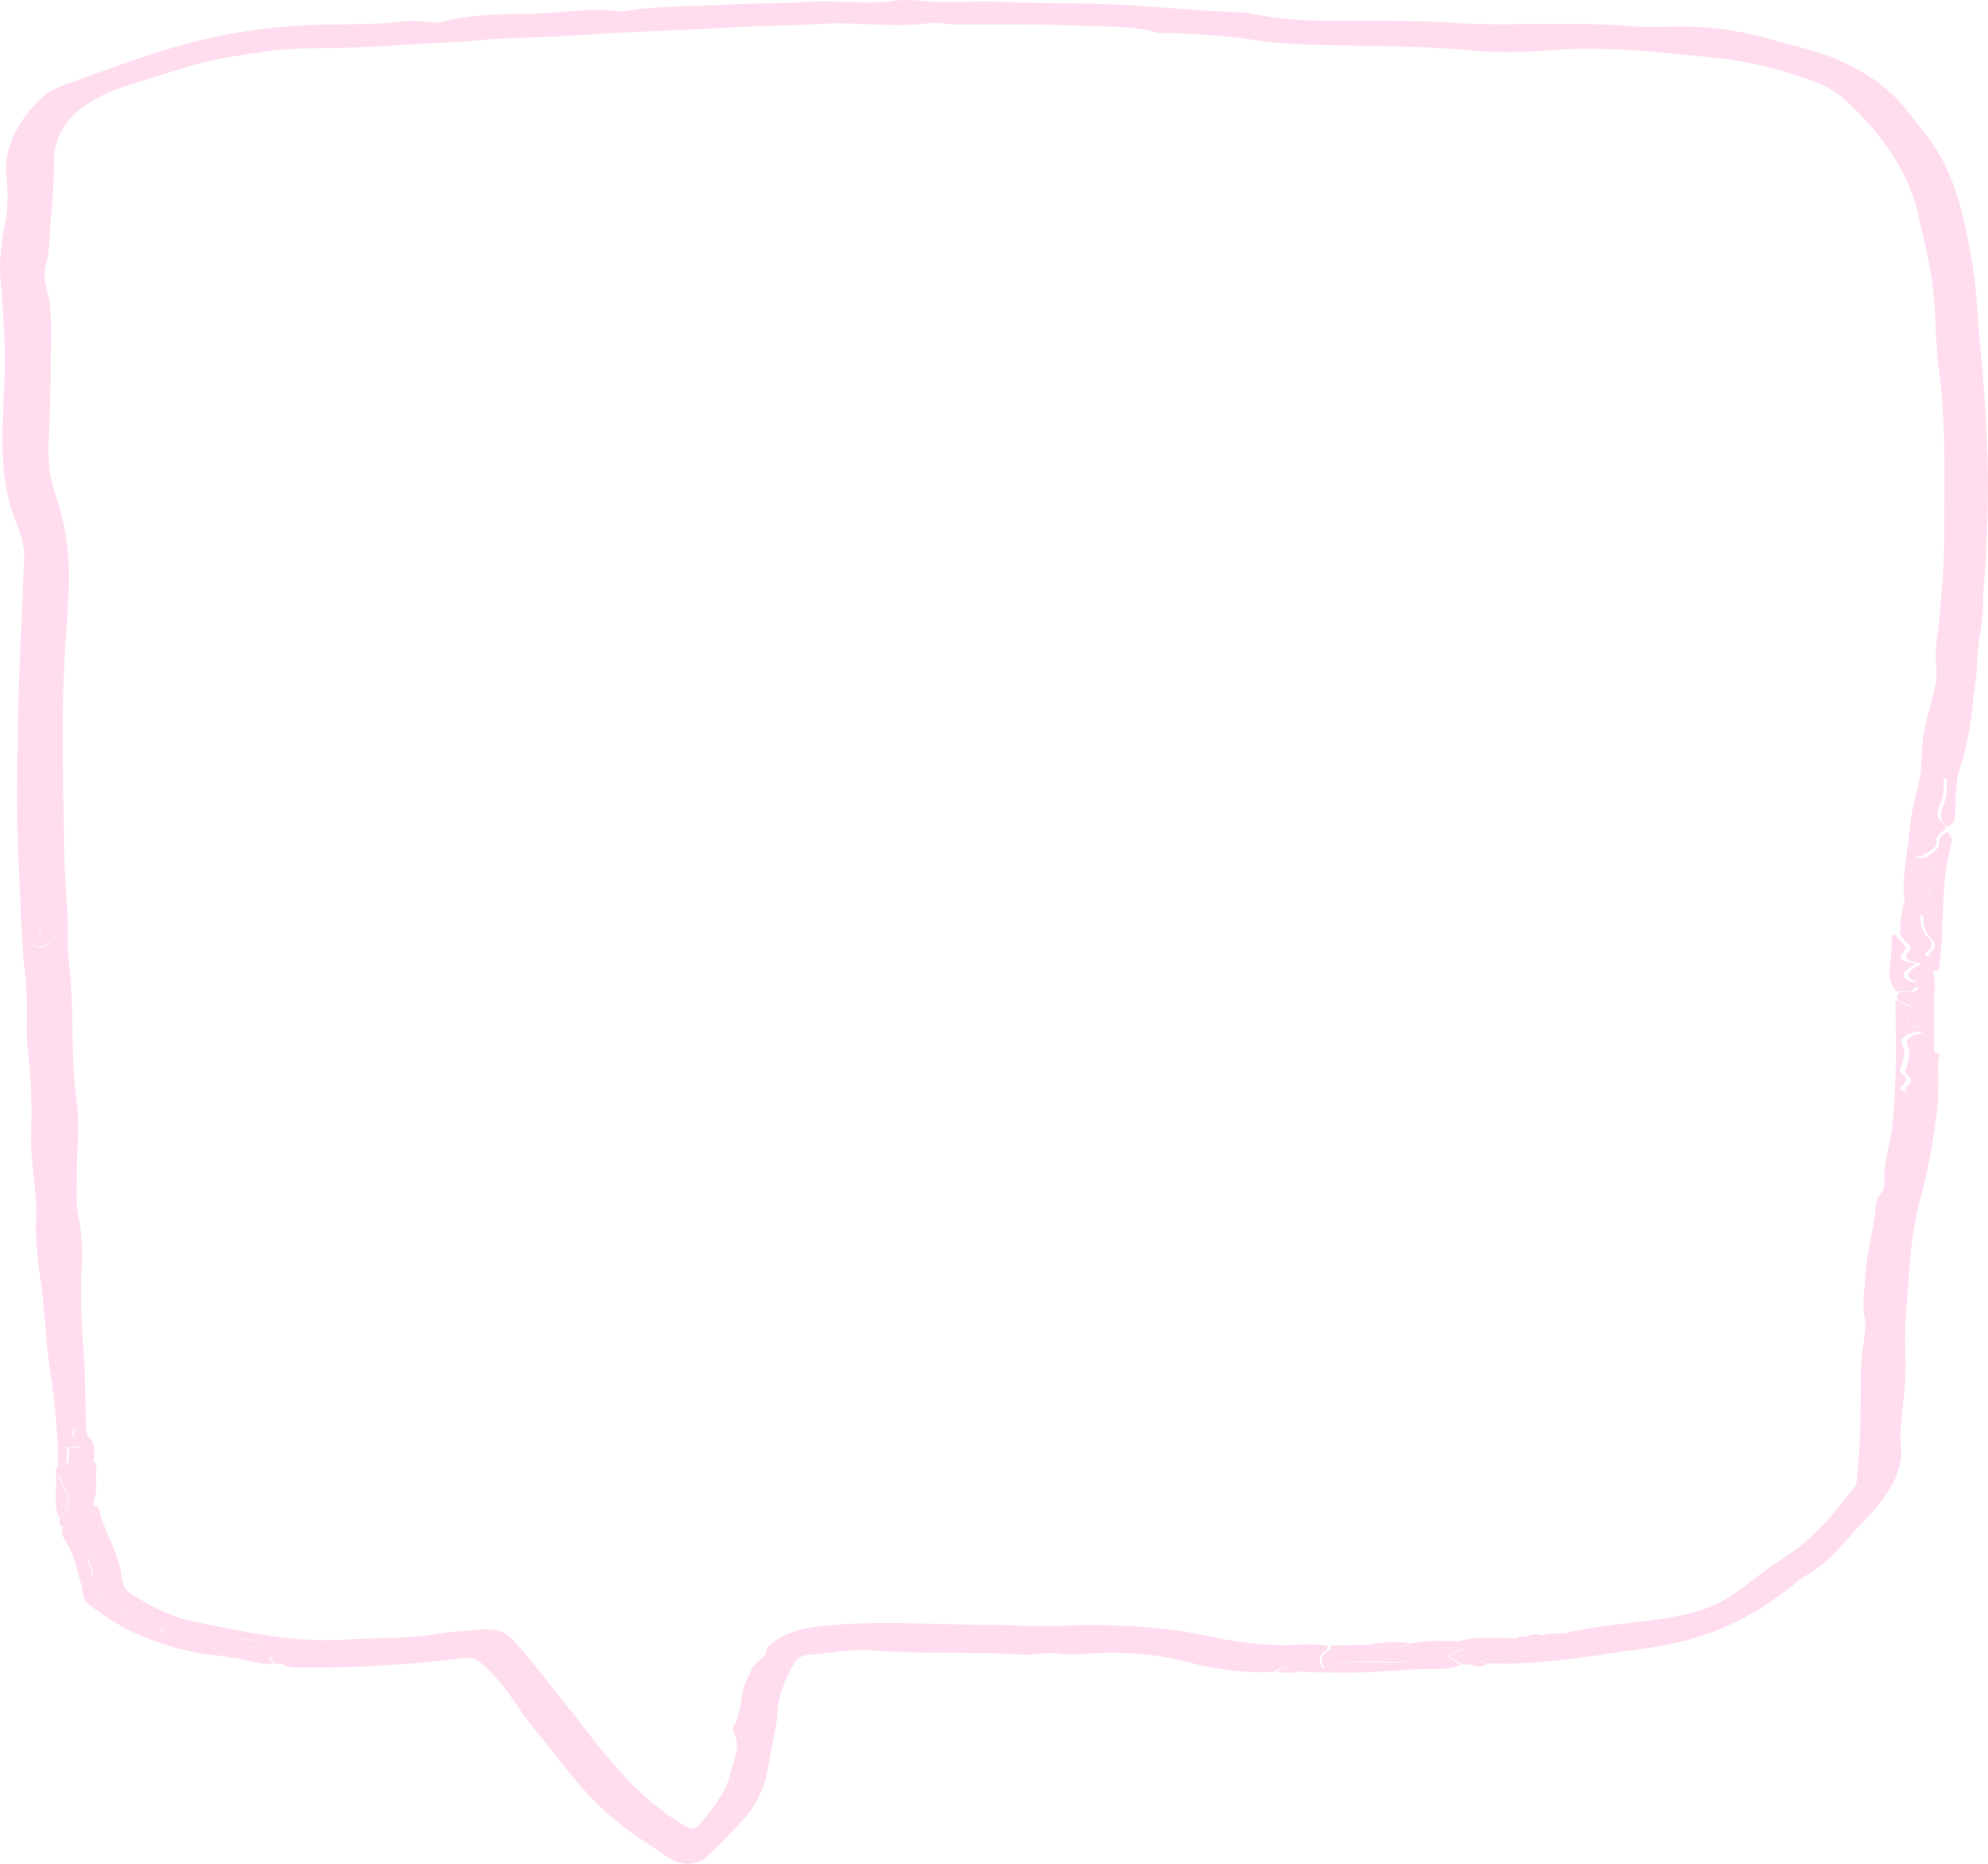 <?xml version="1.0" encoding="UTF-8"?> <svg xmlns="http://www.w3.org/2000/svg" width="480" height="450" viewBox="0 0 480 450" fill="none"><path d="M13.993 353.837C13.993 346.174 13.273 338.511 12.072 330.848C10.871 323.332 10.871 315.669 9.67 308.154C8.949 303.29 8.469 298.575 8.709 293.712C8.949 287.08 7.268 280.449 7.508 273.817C7.748 267.186 7.508 260.702 6.787 254.071C6.066 248.765 6.787 243.46 6.307 238.155C5.106 227.25 4.865 216.345 4.385 205.44C3.905 194.388 4.145 183.335 4.385 172.283C4.625 159.904 5.346 147.673 5.826 135.294C6.066 132.2 5.106 129.105 3.905 126.305C-0.419 115.4 0.542 104.348 1.022 93.295C1.502 84.453 0.782 75.612 0.061 66.77C-0.179 62.496 0.301 58.075 1.262 53.801C1.983 49.97 1.983 45.991 1.502 42.16C1.022 35.528 4.145 29.634 9.429 24.181C10.871 22.707 13.273 21.234 15.915 20.35C27.205 16.371 38.255 11.95 50.745 9.15C57.471 7.676 64.678 6.645 71.884 6.203C80.531 5.613 89.179 6.203 97.586 5.171C99.508 4.876 101.43 5.171 103.351 5.318C104.552 5.318 105.753 5.613 106.714 5.318C114.161 3.108 122.568 3.55 130.255 3.255C136.74 2.961 143.466 1.782 150.192 2.813C157.879 1.34 166.046 1.634 173.973 1.192C180.939 0.75 188.145 0.897 195.111 0.455C202.077 0.013 209.044 1.192 216.01 0.161C218.412 -0.134 221.054 0.013 223.456 0.308C229.461 0.75 235.707 0.161 241.712 0.455C249.159 0.75 256.605 0.75 264.052 0.897C275.822 1.192 287.112 2.518 298.882 2.961C300.083 2.961 301.524 3.108 302.725 3.403C309.211 4.729 315.697 5.024 322.422 5.024C332.511 5.024 342.6 4.876 352.929 5.613C360.376 6.055 367.822 5.761 375.269 5.761C381.514 5.761 388 5.761 394.245 6.35C396.407 6.497 398.809 6.497 401.211 6.497C410.099 6.055 418.506 6.939 426.914 9.297C431.478 10.624 436.522 11.803 440.846 13.276C446.611 15.339 451.415 18.139 455.499 21.529C459.102 24.476 461.264 27.865 463.906 31.107C471.352 39.949 473.514 49.528 475.436 59.254C476.877 66.18 477.358 73.254 477.838 80.327C479.039 92.706 480 105.232 480 117.611C480 123.21 479.76 128.81 479.52 134.558C479.279 138.389 478.799 142.221 478.799 146.052C478.799 150.768 477.358 155.631 477.358 160.346C477.358 163.441 476.637 166.388 476.397 169.336C475.916 174.641 474.955 180.093 473.274 185.398C472.073 188.64 472.313 192.177 472.073 195.567C471.833 196.893 472.553 198.367 470.392 199.546C467.509 197.777 468.71 195.861 469.431 193.946C470.151 191.883 470.151 189.967 469.911 188.051C465.347 187.609 465.107 189.672 464.386 191.293C463.426 193.798 466.068 196.451 463.185 198.809C462.945 199.103 463.425 199.693 463.666 200.135C464.867 202.051 466.068 203.966 462.465 205.44C461.744 205.735 461.984 206.324 462.465 206.766C463.185 207.356 464.386 207.208 465.107 206.914C466.548 206.03 468.23 204.998 468.23 203.672C467.989 202.493 468.71 201.609 470.151 200.872C471.833 202.198 471.112 203.524 470.872 204.851C469.19 211.482 469.19 218.261 468.95 224.892C468.95 227.25 468.47 229.608 468.47 231.818C467.029 231.376 464.146 231.524 466.548 229.608C467.509 228.871 467.269 227.692 466.548 226.955C464.867 225.334 464.386 223.566 464.386 221.65C464.386 221.061 463.666 220.619 462.465 220.766C461.023 220.913 461.504 221.503 461.744 222.092C462.465 223.566 462.465 224.745 459.342 224.745C458.141 222.829 459.342 221.061 459.342 219.145C459.342 218.556 460.063 217.966 459.822 217.377C459.102 211.04 460.783 204.851 461.264 198.661C461.744 193.651 463.906 188.935 463.906 183.925C463.906 180.388 464.386 176.704 465.347 173.02C466.308 169.041 467.989 164.915 467.509 160.789C467.029 156.81 467.989 152.978 468.23 149.294C468.95 142.515 469.431 135.736 469.431 128.958C469.431 115.99 469.911 102.874 468.23 89.906C467.269 83.422 467.509 76.79 466.788 70.159C466.068 63.675 464.386 57.338 462.945 51.002C460.543 41.423 454.778 32.876 446.371 24.918C444.209 22.855 441.326 20.792 437.483 19.465C430.277 16.96 423.07 14.897 414.663 14.013C401.451 12.687 388.48 11.066 374.788 12.097C368.062 12.687 360.856 12.834 354.13 12.097C343.321 11.066 332.511 11.213 321.702 10.918C315.697 10.771 309.451 10.624 303.446 9.739C296.72 8.708 289.994 8.266 283.028 7.971C281.587 7.971 280.386 8.118 279.185 7.824C273.42 6.203 267.174 6.497 261.169 6.203C251.08 5.761 240.991 5.908 230.903 5.908C228.741 5.908 226.339 5.318 224.177 5.613C219.853 6.203 215.529 6.055 210.965 5.908C206.882 5.761 202.558 5.466 198.474 5.761C191.028 6.203 183.581 6.203 176.135 6.645C163.644 7.382 151.153 7.676 138.662 8.56C130.975 9.15 123.049 9.003 115.362 9.739C109.597 10.329 104.072 10.329 98.307 10.771C90.38 11.36 82.213 11.655 74.286 11.655C67.32 11.803 60.834 12.834 54.108 14.013C45.941 15.487 38.735 18.287 31.288 20.497C19.278 24.181 13.273 30.223 13.033 38.623C13.033 45.549 12.312 52.475 11.832 59.401C11.832 60.875 11.591 62.201 11.111 63.675C10.63 65.591 10.63 67.506 11.111 69.275C12.792 74.58 12.312 79.885 12.312 85.043C12.312 91.527 12.072 98.158 11.832 104.642C11.591 109.505 11.591 114.368 13.273 119.084C15.915 126.6 16.876 134.115 16.636 141.778C16.395 148.557 15.675 155.336 15.435 162.115C14.954 174.936 15.194 187.756 15.435 200.577C15.435 206.619 15.675 212.514 16.155 218.556C16.636 223.124 16.155 227.987 16.636 232.555C18.077 243.755 16.876 255.102 18.557 266.302C19.278 271.754 18.557 277.354 18.557 282.807C18.557 286.196 18.317 289.733 18.797 292.975C19.758 297.248 19.999 301.669 19.758 305.943C19.278 313.017 19.758 319.943 20.239 327.016C20.719 333.353 20.479 339.69 20.959 346.026C19.999 345.879 19.278 344.995 17.837 345.142C17.356 346.026 17.116 347.058 18.797 347.5C19.278 347.647 20.239 346.91 20.959 346.616C23.361 348.531 22.881 350.742 22.641 352.952C20.239 352.51 20.959 350.889 19.758 350.153C20.479 349.858 20.959 349.563 20.239 349.121C19.518 348.679 19.038 349.121 18.557 349.416C17.837 349.416 17.116 349.416 16.155 349.416L15.915 349.121L15.675 349.268L16.155 349.416C16.155 350.3 16.155 351.331 16.155 352.216C16.395 353.395 15.435 353.837 13.993 353.837ZM13.033 225.482C13.033 225.187 13.033 225.04 13.033 224.745C13.033 224.155 13.033 223.566 11.832 223.419C10.63 223.271 10.15 223.861 9.91 224.45C9.429 225.187 9.67 226.071 8.949 226.808C8.228 227.25 7.027 227.987 8.469 228.576C9.91 229.166 10.871 228.429 11.832 227.84C12.792 227.103 13.033 226.366 13.033 225.482ZM467.269 210.598C467.269 210.008 467.269 209.272 466.308 209.419C464.627 209.714 462.224 209.124 461.744 210.745C461.504 211.335 461.744 212.072 462.945 212.072C464.626 211.924 466.788 212.072 467.269 210.598ZM466.788 215.461C466.548 215.314 466.548 215.019 466.308 214.871C466.068 215.019 465.587 215.019 465.347 215.166C465.347 215.314 465.587 215.608 465.587 215.756C466.068 215.756 466.548 215.608 466.788 215.461Z" fill="#FFDDEF"></path><path d="M19.518 382.278C18.558 379.183 18.077 376.088 16.396 373.141C15.675 371.815 14.474 370.341 15.195 368.72C17.116 369.31 17.116 370.636 18.077 371.667C18.558 372.257 20.479 372.11 20.239 371.962C19.038 369.899 23.842 369.015 22.401 366.952C21.68 365.92 22.401 364.594 22.641 363.415C23.122 363.71 23.602 363.857 23.842 364.152C25.043 369.752 28.887 375.057 29.367 380.657C29.607 382.13 29.847 383.751 31.769 384.93C36.333 387.73 41.377 390.53 47.623 391.709C59.393 394.067 71.163 396.72 83.895 395.835C91.101 395.393 98.307 395.688 105.273 394.509C108.876 393.92 112.479 393.772 116.083 393.477C119.926 393.035 122.328 394.214 124.01 396.13C129.534 402.172 134.098 408.509 139.143 414.698C144.668 421.919 150.192 429.14 157.879 435.624C160.281 437.54 162.683 439.308 165.566 440.929C167.007 441.666 167.968 441.813 168.929 440.487C172.292 436.508 175.414 432.382 176.375 428.108C177.096 424.866 179.018 421.624 177.096 418.235C176.615 417.498 177.096 416.614 177.576 415.877C179.258 412.488 178.537 408.656 180.459 405.267C181.179 403.94 181.42 402.614 182.621 401.435C183.582 400.551 185.023 399.814 185.023 398.635C185.023 397.456 186.224 396.867 187.425 395.983C191.749 393.035 197.754 392.593 203.519 392.151C215.289 391.414 227.3 392.299 239.07 392.299C244.114 392.299 249.159 392.741 253.963 392.593C267.174 392.004 280.146 392.446 292.877 395.246C299.843 396.719 307.289 397.604 314.736 397.014C316.658 396.867 318.579 397.162 320.501 397.309C320.501 397.604 320.501 398.046 320.501 398.34C318.339 399.519 318.339 400.993 319.3 402.614C319.3 402.909 319.3 403.351 319.3 403.646C317.378 403.94 315.457 403.646 313.535 403.498C311.613 402.172 309.692 402.025 307.77 403.646C300.083 404.088 292.877 402.909 286.151 401.14C278.705 399.225 271.018 398.783 263.331 399.225C260.689 399.372 258.046 399.667 255.404 399.225C252.762 398.783 250.12 399.667 247.477 399.519C235.227 398.783 222.976 399.372 210.725 398.488C205.441 398.046 200.396 399.225 195.352 399.519C193.43 399.667 192.229 400.551 191.749 401.583C189.587 405.414 187.905 409.393 187.665 413.519C187.665 416.172 186.945 418.677 186.464 421.182C185.984 423.687 185.503 426.487 185.023 428.992C184.062 432.529 182.38 436.066 179.498 439.308C176.615 442.403 173.733 445.35 170.61 448.297C168.448 450.36 164.605 450.655 161.482 448.592C156.678 445.35 151.634 442.108 147.31 438.424C139.863 431.94 135.059 424.719 129.294 417.793C124.97 412.635 122.328 407.035 117.043 402.319C114.641 400.109 114.161 399.961 110.077 400.551C97.587 402.025 85.096 402.761 72.605 402.614C71.163 402.614 69.482 402.614 68.281 401.877C68.521 401.288 69.482 400.698 68.761 399.962C68.281 399.372 68.041 398.488 66.359 399.077C65.158 399.519 64.678 399.962 65.398 400.698C65.639 400.993 65.639 401.288 65.879 401.73C62.035 402.025 58.913 400.256 55.31 400.256C56.991 398.341 60.114 398.046 64.438 397.014C61.315 396.425 59.633 395.246 57.712 395.983C55.31 396.719 52.427 397.604 53.388 399.814C46.422 399.225 40.176 397.456 34.411 395.099C29.367 393.035 25.524 390.383 21.68 387.583C19.759 386.109 19.999 384.488 19.759 382.867C21.921 383.162 23.122 381.983 24.803 381.541C27.445 380.804 27.445 379.92 25.524 378.888C23.842 378.004 25.043 378.004 26.004 377.562C27.445 376.678 26.004 375.794 25.524 375.057C25.043 374.467 23.842 374.909 22.881 375.057C21.2 375.352 21.2 376.088 21.2 376.973C21.2 377.267 21.44 377.709 21.68 378.004C22.641 379.772 22.161 381.246 19.518 382.278ZM74.526 400.993C75.247 399.814 74.046 398.93 74.046 398.046C74.046 397.456 73.325 397.309 72.365 397.604C71.404 397.751 71.163 398.193 71.884 398.635C73.085 399.225 72.605 400.551 74.526 400.993ZM41.377 395.246C42.098 394.214 42.338 393.33 40.417 392.888C39.936 392.741 39.216 393.035 38.975 393.183C38.495 394.214 39.696 394.656 41.377 395.246ZM22.161 384.636C23.362 384.93 23.122 386.257 24.803 385.962C25.043 385.962 25.524 385.372 25.524 385.225C25.284 384.193 23.842 384.193 22.161 384.636ZM30.088 388.762C29.847 388.909 29.607 389.204 29.607 389.351C29.607 389.499 30.088 389.499 30.568 389.646C30.808 389.499 31.049 389.204 31.049 389.056C30.808 388.909 30.328 388.762 30.088 388.762Z" fill="#FFDDEF"></path><path d="M467.99 255.544C467.99 260.26 468.23 265.123 467.509 269.838C466.548 276.765 465.347 283.543 463.426 290.322C461.504 297.838 461.023 305.501 460.543 313.016C460.063 317.879 459.822 322.89 460.063 327.753C460.303 333.795 459.342 339.837 458.862 346.026C458.862 346.615 458.621 347.205 458.862 347.794C460.063 354.721 456.219 360.91 450.454 366.804C447.331 370.047 444.689 373.436 441.326 376.531C439.164 378.741 436.042 380.215 433.64 382.13C430.277 384.783 426.914 387.436 422.83 389.646C415.384 393.92 406.976 396.72 396.888 398.046C384.156 399.814 371.666 402.172 358.454 401.583C357.974 401.14 357.013 400.993 356.292 400.993C356.292 400.551 356.292 400.109 356.292 399.52C355.812 399.225 355.571 399.077 355.091 398.783C355.091 398.341 355.091 397.898 355.091 397.456C357.733 397.751 359.895 396.572 362.778 397.162C366.381 398.046 366.381 397.898 366.621 395.246C366.861 395.099 367.342 395.099 367.582 395.099C369.263 395.835 370.945 396.277 372.386 394.804C374.068 394.214 375.989 394.509 377.671 394.362C379.352 394.509 381.034 394.951 381.754 393.478C388.961 392.151 396.647 391.709 404.094 390.383C410.099 389.351 414.663 387.583 418.747 384.783C422.83 381.983 426.193 378.888 430.517 376.236C438.444 371.225 443.008 365.036 447.812 358.994C448.292 358.405 448.292 357.963 448.292 357.373C449.013 350.594 449.253 343.963 449.253 337.184C449.253 332.91 449.253 328.49 449.974 324.216C450.214 322.153 450.694 319.942 450.214 318.027C449.493 314.49 450.214 310.953 450.454 307.416C450.694 301.964 452.616 296.511 452.856 291.059C452.856 289.143 455.018 287.817 455.018 286.049C454.538 281.185 456.459 276.322 456.94 271.459C457.42 267.628 457.42 263.796 457.66 259.965C457.901 253.776 457.66 247.586 457.66 241.397C458.381 241.692 459.102 242.134 459.822 242.428C460.783 243.018 461.744 243.607 463.185 243.018C464.386 242.281 464.627 241.397 463.906 240.513C463.426 240.071 462.705 239.629 461.984 239.334C462.705 239.186 463.906 239.186 463.666 238.45C463.666 238.302 463.426 238.302 463.185 238.302C461.984 238.302 461.984 238.892 461.744 239.334C460.543 239.334 459.342 239.334 457.901 239.334C456.94 238.302 456.46 237.271 456.219 235.944C455.979 232.702 457.18 229.46 456.7 226.218C456.7 225.924 457.42 225.629 457.66 225.481C457.901 226.955 461.023 228.429 459.822 229.608C457.42 231.818 460.063 232.26 462.705 232.702C461.504 233.439 460.543 233.881 460.063 234.471C459.102 235.355 459.582 236.239 461.023 236.829C462.465 237.418 463.426 236.976 464.146 236.092C464.867 235.355 465.107 234.471 466.548 234.323C467.509 236.386 467.029 238.45 467.029 240.513C467.029 245.081 467.029 249.502 467.029 254.07C464.627 253.481 463.906 252.449 464.627 250.976C464.867 250.386 465.107 249.797 464.146 249.355C462.945 248.912 461.984 249.207 461.023 249.649C459.102 250.239 458.862 251.418 459.342 252.302C460.303 254.07 459.582 255.691 459.102 257.46C458.862 258.049 458.381 258.639 459.102 259.081C460.543 260.112 460.543 261.144 459.102 262.175C458.141 263.06 459.342 263.502 460.543 263.649C462.945 264.091 464.627 263.354 464.867 261.733C465.107 260.26 464.867 258.639 464.867 257.165C466.068 256.575 466.308 255.839 467.99 255.544ZM461.264 245.228C460.543 245.523 460.303 246.113 460.543 246.849C460.783 247.586 461.744 248.176 462.945 248.028C464.386 247.734 463.666 246.849 463.666 246.26C463.666 245.523 462.945 245.081 461.264 245.228Z" fill="#FFDDEF"></path><path d="M22.641 363.416C22.401 364.595 21.68 365.921 22.401 366.953C23.842 369.016 19.038 369.9 20.239 371.963C20.479 372.258 18.557 372.258 18.077 371.668C17.116 370.637 17.116 369.31 15.194 368.721C14.233 368.131 14.233 367.395 14.474 366.51C18.797 362.974 15.434 359.584 14.233 356.048C14.233 356.048 13.993 355.9 13.753 355.9C13.032 355.163 13.513 354.427 14.233 353.837C15.675 353.837 16.636 353.395 16.636 352.363C16.636 351.479 16.636 350.448 16.636 349.563C17.356 349.563 18.077 349.563 19.038 349.563C19.518 349.858 19.758 350.006 20.239 350.3C21.44 351.184 20.719 352.806 23.121 353.1C23.121 353.542 23.361 353.984 23.361 354.427C19.278 356.932 19.278 358.847 22.881 362.237C22.641 362.679 22.641 363.121 22.641 363.416Z" fill="#FFDDEF"></path><path d="M366.861 395.541C366.621 398.194 366.621 398.341 363.018 397.457C360.376 396.867 357.974 398.046 355.331 397.752C353.65 397.604 352.689 398.488 351.248 398.931C349.326 399.667 349.566 400.257 351.008 400.994C351.488 401.288 352.209 401.583 352.689 401.878C349.566 403.499 345.242 402.762 341.879 403.057C334.433 403.499 326.987 404.088 319.3 403.794C319.3 403.499 319.3 403.057 319.3 402.762C324.104 401.141 329.629 401.141 334.673 401.436C342.12 401.878 345.963 398.488 351.488 396.72C351.488 396.72 351.488 396.573 351.488 396.425C356.772 394.804 362.057 395.689 366.861 395.541Z" fill="#FFDDEF"></path><path d="M469.431 200.43C468.23 201.167 467.509 202.051 467.509 203.23C467.749 204.557 465.828 205.588 464.386 206.472C463.666 206.914 462.705 206.914 461.744 206.325C461.263 205.883 461.263 205.293 461.744 204.999C465.107 203.378 464.146 201.609 462.945 199.693C462.705 199.251 462.224 198.662 462.464 198.367C465.107 196.009 462.705 193.357 463.666 190.852C464.146 189.231 464.626 187.167 469.19 187.61C469.431 189.525 469.431 191.441 468.71 193.504C467.989 195.42 466.788 197.336 469.671 199.104C469.911 199.546 469.671 199.988 469.431 200.43Z" fill="#FFDDEF"></path><path d="M467.75 234.323C466.068 234.471 465.828 235.502 465.347 236.092C464.627 236.976 463.666 237.418 462.225 236.828C460.783 236.239 460.303 235.355 461.264 234.471C461.744 233.881 462.705 233.439 463.906 232.702C461.264 232.113 458.862 231.818 461.024 229.608C462.225 228.429 459.102 226.955 458.862 225.481C458.862 225.187 458.862 224.892 458.622 224.45C461.744 224.302 461.744 223.123 461.024 221.797C460.783 221.208 460.303 220.618 461.744 220.471C462.945 220.324 463.666 220.766 463.666 221.355C463.666 223.271 464.146 225.039 465.828 226.66C466.548 227.397 466.548 228.723 465.828 229.313C463.426 231.229 466.308 231.081 467.75 231.523C468.71 232.555 468.47 233.439 467.75 234.323Z" fill="#FFDDEF"></path><path d="M467.989 255.545C466.308 255.839 466.068 256.576 466.068 257.46C466.068 258.934 466.308 260.555 466.068 262.029C465.827 263.65 463.906 264.239 461.744 263.944C460.543 263.797 459.342 263.355 460.303 262.471C461.744 261.292 461.744 260.408 460.303 259.376C459.582 258.787 460.063 258.344 460.303 257.755C460.783 255.987 461.504 254.366 460.543 252.597C460.062 251.713 460.303 250.534 462.224 249.945C463.185 249.65 464.386 249.208 465.347 249.65C466.308 250.092 466.068 250.681 465.828 251.271C465.107 252.745 465.828 253.776 468.23 254.366C468.47 254.66 468.47 255.102 467.989 255.545Z" fill="#FFDDEF"></path><path d="M19.518 382.279C22.161 381.247 22.881 379.773 21.92 378.005C21.68 377.71 21.44 377.415 21.44 376.973C21.2 376.089 21.2 375.352 23.122 375.058C24.082 374.91 25.283 374.468 25.764 375.058C26.244 375.794 27.685 376.679 26.244 377.563C25.283 378.005 24.082 378.005 25.764 378.889C27.685 379.921 27.685 380.805 25.043 381.542C23.362 381.984 22.161 383.015 19.999 382.868C19.518 382.721 19.518 382.426 19.518 382.279Z" fill="#FFDDEF"></path><path d="M13.513 355.899C13.753 355.899 13.993 355.899 13.993 356.047C15.194 359.584 18.797 362.973 14.233 366.51C12.792 362.973 13.753 359.436 13.513 355.899Z" fill="#FFDDEF"></path><path d="M53.388 399.814C52.427 397.604 55.069 396.72 57.712 395.983C59.873 395.394 61.315 396.572 64.437 397.015C60.354 397.899 56.991 398.341 55.309 400.257C54.829 399.962 54.108 399.962 53.388 399.814Z" fill="#FFDDEF"></path><path d="M353.169 401.878C352.689 401.583 351.968 401.289 351.488 400.994C349.806 400.257 349.566 399.52 351.728 398.931C352.929 398.489 353.89 397.604 355.811 397.752C355.811 398.194 355.811 398.636 355.811 399.078C356.292 399.373 356.532 399.52 357.013 399.815C357.013 400.257 357.013 400.699 357.013 401.288C356.532 401.583 356.292 401.731 355.811 402.025C354.61 401.878 353.89 401.878 353.169 401.878Z" fill="#FFDDEF"></path><path d="M66.119 401.583C65.879 401.288 65.879 400.846 65.638 400.551C64.918 399.814 65.398 399.225 66.599 398.93C68.281 398.488 68.521 399.372 69.001 399.814C69.722 400.551 68.761 401.141 68.521 401.73C67.8 401.73 66.84 401.73 66.119 401.583Z" fill="#FFDDEF"></path><path d="M308.25 403.646C310.172 402.025 312.093 402.32 314.015 403.498C312.093 404.088 310.172 403.941 308.25 403.646Z" fill="#FFDDEF"></path><path d="M355.571 402.025C356.052 401.73 356.292 401.583 356.772 401.288C357.733 401.288 358.454 401.288 358.934 401.878C357.733 402.467 356.772 402.467 355.571 402.025Z" fill="#FFDDEF"></path><path d="M13.033 225.482C13.033 226.366 12.792 227.103 11.831 227.692C10.871 228.282 9.67 229.019 8.468 228.429C7.027 227.84 8.228 227.25 8.949 226.661C9.91 225.924 9.67 225.04 9.91 224.303C10.15 223.714 10.871 223.271 11.831 223.271C13.033 223.419 12.792 224.156 13.033 224.598C13.033 225.04 13.033 225.335 13.033 225.482Z" fill="#FFDDEF"></path><path d="M467.269 210.597C467.029 212.071 464.627 211.924 462.945 212.071C461.744 212.218 461.504 211.334 461.744 210.745C462.225 208.976 464.627 209.566 466.308 209.418C467.029 209.271 467.269 210.008 467.269 210.597Z" fill="#FFDDEF"></path><path d="M20.959 346.027C20.959 346.322 21.2 346.469 21.2 346.764C20.479 347.059 19.518 347.795 19.038 347.648C17.356 347.206 17.596 346.174 18.077 345.29C19.518 344.995 19.998 345.88 20.959 346.027Z" fill="#FFDDEF"></path><path d="M466.789 215.46C466.548 215.608 466.068 215.755 465.828 215.608C465.587 215.608 465.347 215.166 465.588 215.018C465.588 214.871 466.308 214.871 466.548 214.724C466.548 215.018 466.789 215.313 466.789 215.46Z" fill="#FFDDEF"></path><path d="M19.999 350.3C19.518 350.005 19.278 349.858 18.798 349.563C19.278 349.121 19.759 348.826 20.479 349.268C21.2 349.711 20.719 350.005 19.999 350.3Z" fill="#FFDDEF"></path><path d="M16.637 349.563L16.155 349.416L16.396 349.268L16.637 349.563Z" fill="#FFDDEF"></path><path d="M326.746 397.163C327.947 397.163 329.149 397.163 330.35 397.163C333.953 397.752 337.316 398.489 340.679 396.721C341.88 396.573 343.081 396.426 344.041 396.278C344.041 396.573 344.042 397.015 344.522 397.163C344.762 396.868 344.762 396.573 345.002 396.278C347.404 395.984 349.566 396.278 351.968 396.278C351.968 396.426 351.968 396.573 351.968 396.573C346.444 398.342 342.6 401.731 335.154 401.289C329.869 400.994 324.585 400.994 319.78 402.615C318.579 400.994 318.82 399.668 320.981 398.342C322.423 398.342 323.624 397.899 325.065 398.194C326.266 398.342 326.506 397.752 326.746 397.163Z" fill="#FFDDEF"></path><path d="M74.526 400.994C72.364 400.404 72.845 399.225 71.884 398.636C71.163 398.194 71.644 397.752 72.364 397.604C73.085 397.457 74.046 397.457 74.046 398.046C74.046 398.931 75.247 399.815 74.526 400.994Z" fill="#FFDDEF"></path><path d="M326.746 397.162C326.506 397.752 326.266 398.341 325.305 398.194C323.864 397.899 322.422 398.488 321.221 398.341C321.221 398.046 321.221 397.604 321.221 397.31C322.903 397.31 324.825 397.162 326.746 397.162Z" fill="#FFDDEF"></path><path d="M41.377 395.246C39.696 394.656 38.735 394.214 39.215 393.182C39.215 393.035 40.176 392.74 40.657 392.888C42.338 393.33 42.098 394.067 41.377 395.246Z" fill="#FFDDEF"></path><path d="M22.16 384.636C23.842 384.194 25.043 384.194 25.523 385.226C25.523 385.52 25.283 385.962 24.803 385.962C23.121 386.257 23.361 384.783 22.16 384.636Z" fill="#FFDDEF"></path><path d="M30.088 388.762C30.328 388.909 30.808 388.909 31.048 389.056C31.048 389.204 30.808 389.499 30.568 389.646C30.328 389.499 29.847 389.499 29.607 389.351C29.607 389.204 29.847 388.909 30.088 388.762Z" fill="#FFDDEF"></path><path d="M458.141 241.545C457.901 240.808 457.901 240.071 458.862 239.481C460.063 239.481 461.264 239.481 462.705 239.481C463.426 239.924 464.146 240.218 464.627 240.66C465.347 241.545 465.107 242.429 463.906 243.166C462.465 243.902 461.504 243.166 460.543 242.576C459.822 242.134 458.862 241.839 458.141 241.545Z" fill="#FFDDEF"></path><path d="M461.264 245.229C462.945 245.081 463.425 245.523 463.666 246.113C463.666 246.702 464.386 247.734 462.945 247.881C461.744 248.029 460.783 247.587 460.543 246.702C460.303 246.113 460.543 245.523 461.264 245.229Z" fill="#FFDDEF"></path><path d="M367.822 395.393C369.263 394.951 370.705 393.92 372.626 395.099C371.185 396.572 369.503 395.983 367.822 395.393Z" fill="#FFDDEF"></path><path d="M377.911 394.657C378.871 393.772 380.313 393.625 381.994 393.772C381.274 395.246 379.592 394.804 377.911 394.657Z" fill="#FFDDEF"></path><path d="M462.705 239.334C462.945 238.744 462.945 238.155 464.146 238.302C464.386 238.302 464.386 238.45 464.626 238.45C464.626 239.186 463.425 239.186 462.705 239.334Z" fill="#FFDDEF"></path><path d="M356.532 399.814C356.052 399.519 355.811 399.372 355.331 399.077C355.811 399.372 356.292 399.519 356.532 399.814Z" fill="#FFDDEF"></path><path d="M23.121 354.573C23.121 357.226 23.602 359.878 22.641 362.384C19.038 358.994 19.038 357.078 23.121 354.573Z" fill="#FFDDEF"></path><path d="M340.438 396.719C337.075 398.488 333.712 397.751 330.109 397.161C333.712 396.425 337.075 396.277 340.438 396.719Z" fill="#FFDDEF"></path><path d="M345.002 396.277C344.762 396.572 344.762 396.867 344.522 397.162C343.801 397.014 344.041 396.572 344.041 396.277C344.282 396.277 344.762 396.13 345.002 396.277Z" fill="#FFDDEF"></path></svg> 
